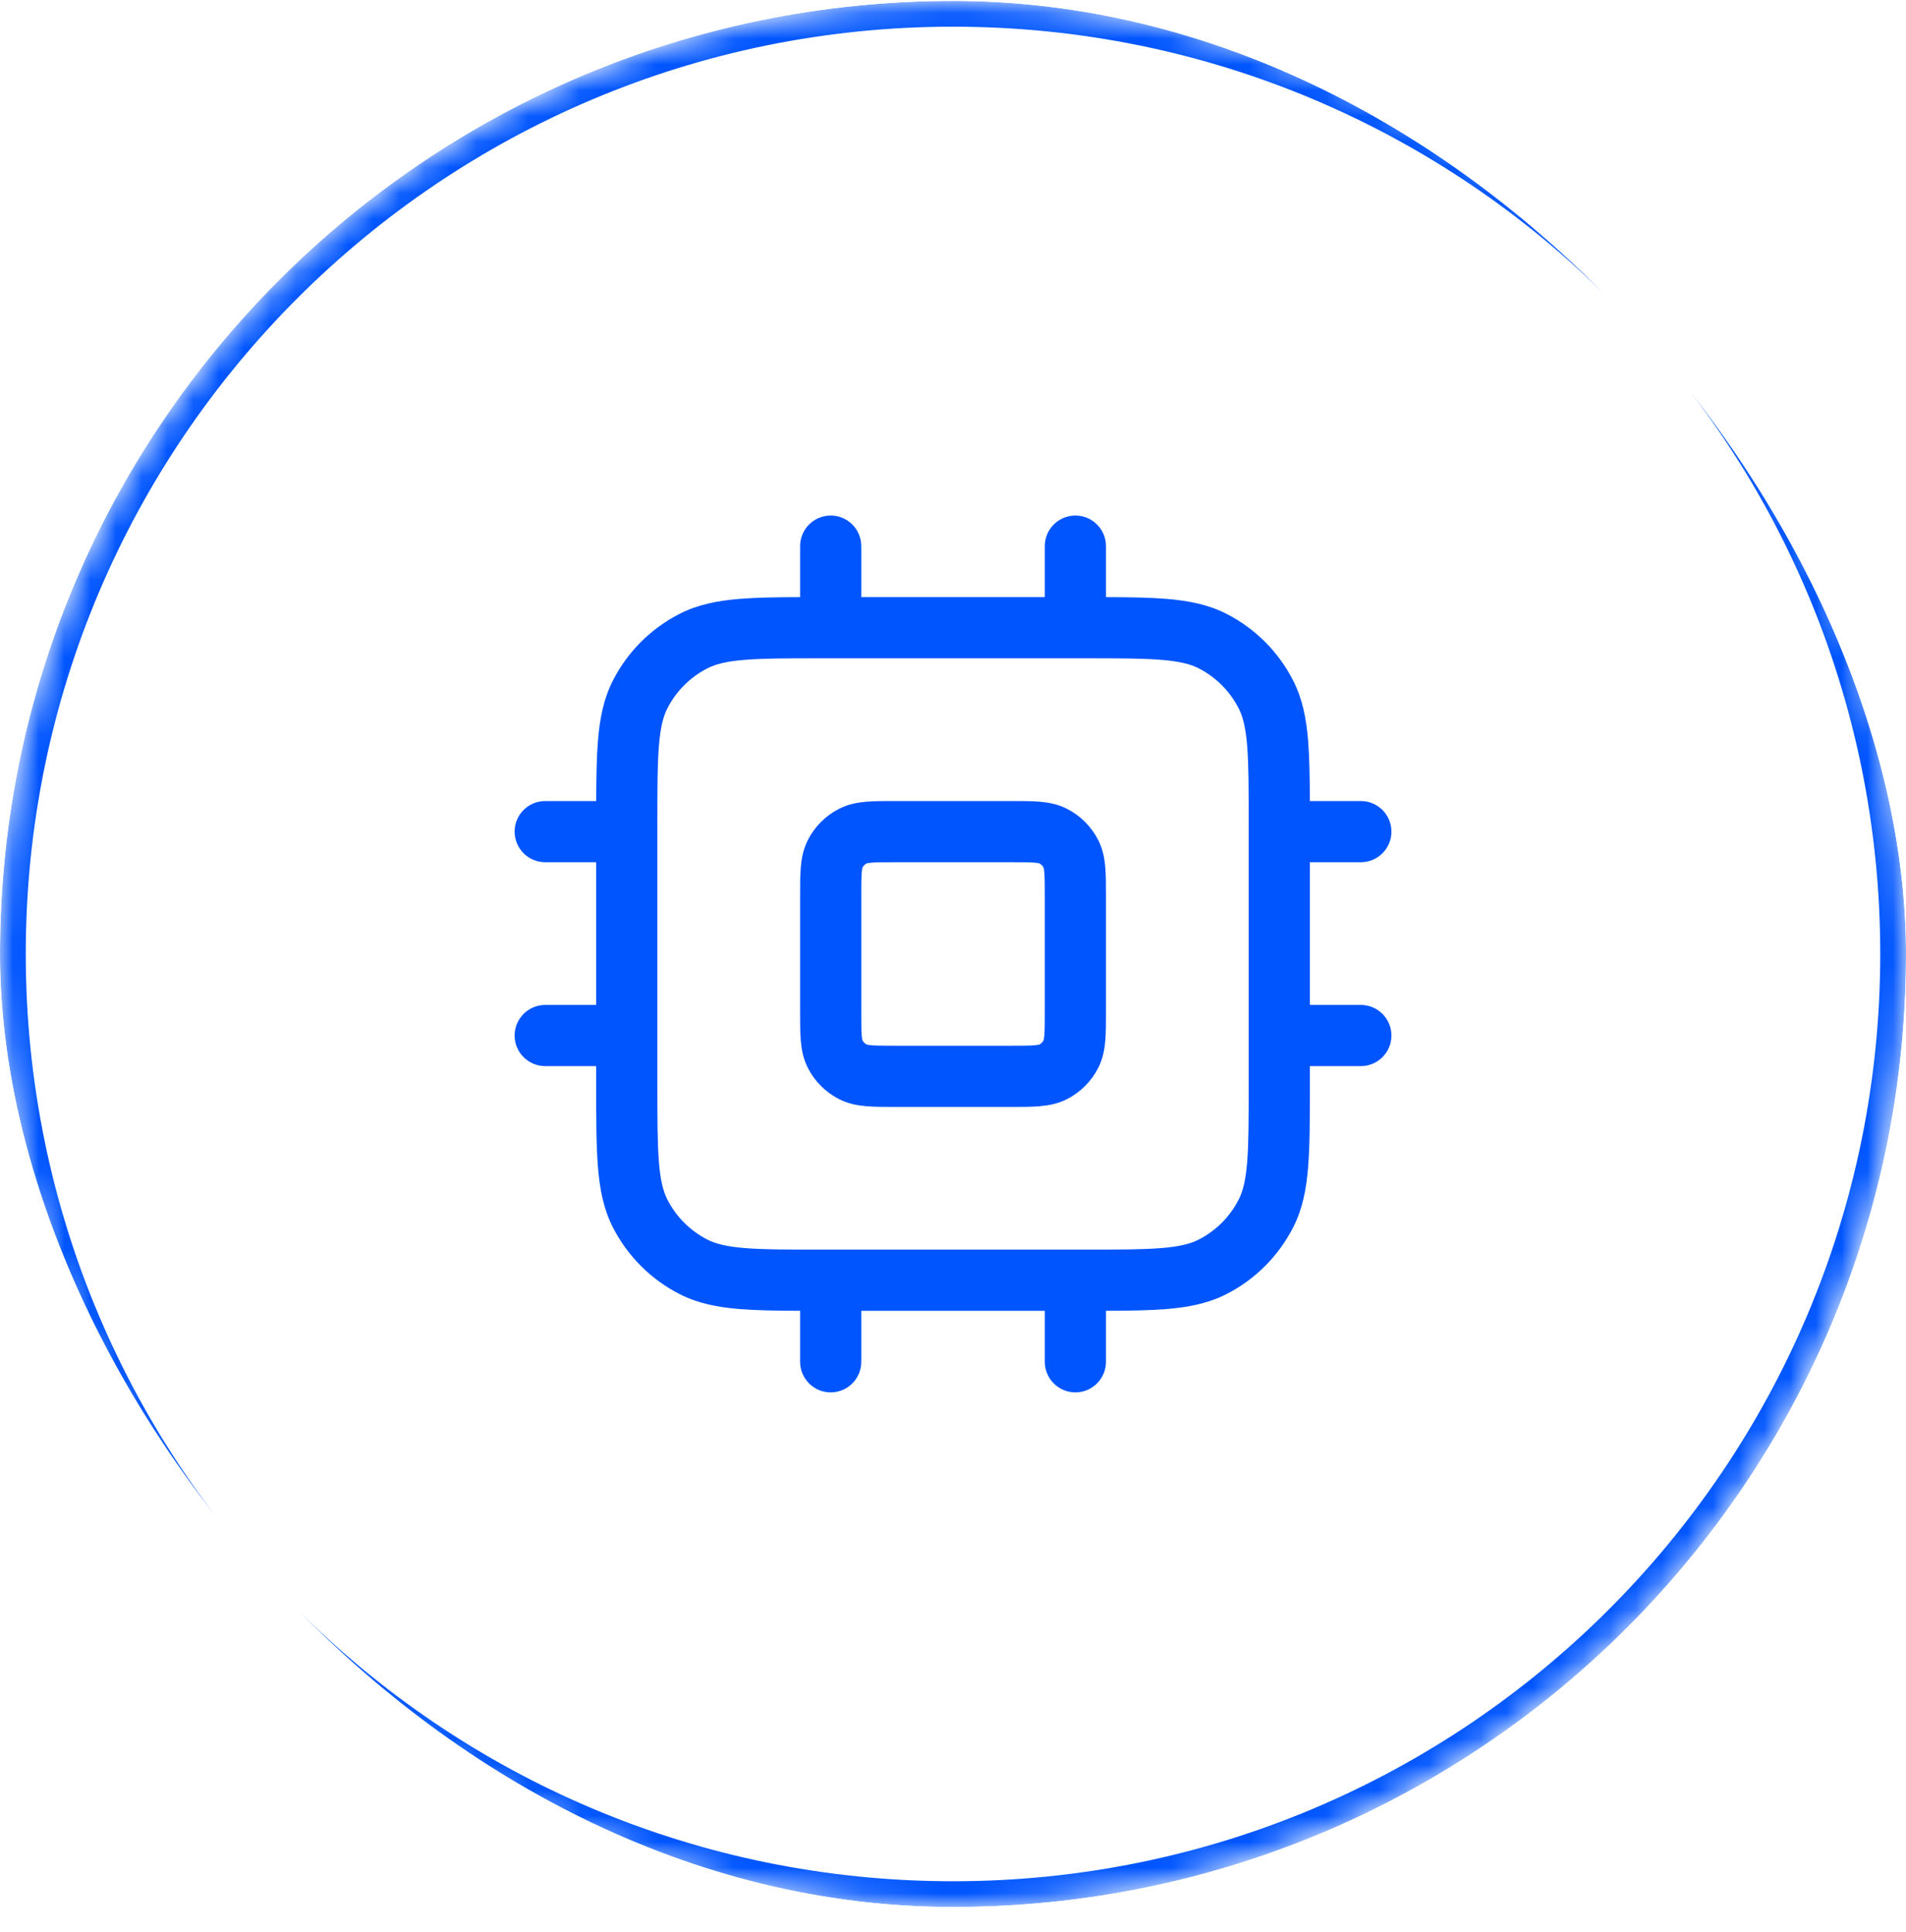 <svg width="74" height="75" viewBox="0 0 74 75" fill="none" xmlns="http://www.w3.org/2000/svg">
<g clip-path="url(#clip0_3913_59827)">
<path fill-rule="evenodd" clip-rule="evenodd" d="M32.251 20.015C32.907 20.015 33.439 20.547 33.439 21.203V23.182H40.564V21.203C40.564 20.547 41.096 20.015 41.751 20.015C42.407 20.015 42.939 20.547 42.939 21.203V23.183C43.856 23.185 44.63 23.197 45.285 23.25C46.15 23.321 46.91 23.471 47.614 23.829C48.731 24.398 49.639 25.306 50.208 26.424C50.567 27.127 50.716 27.887 50.787 28.753C50.84 29.407 50.852 30.181 50.855 31.099H52.835C53.49 31.099 54.022 31.63 54.022 32.286C54.022 32.942 53.49 33.474 52.835 33.474H50.855V39.015H52.835C53.49 39.015 54.022 39.547 54.022 40.203C54.022 40.858 53.49 41.39 52.835 41.39H50.855V42.154C50.855 43.441 50.855 44.478 50.787 45.319C50.716 46.185 50.567 46.945 50.208 47.648C49.639 48.765 48.731 49.674 47.614 50.243C46.91 50.601 46.15 50.751 45.285 50.822C44.63 50.875 43.856 50.887 42.939 50.889V52.869C42.939 53.525 42.407 54.057 41.751 54.057C41.096 54.057 40.564 53.525 40.564 52.869V50.89H33.439V52.869C33.439 53.525 32.907 54.057 32.251 54.057C31.596 54.057 31.064 53.525 31.064 52.869V50.889C30.146 50.887 29.372 50.875 28.718 50.822C27.853 50.751 27.092 50.601 26.389 50.243C25.272 49.674 24.363 48.765 23.794 47.648C23.436 46.945 23.287 46.185 23.216 45.319C23.147 44.478 23.147 43.441 23.147 42.154L23.147 41.39H21.168C20.512 41.39 19.98 40.858 19.98 40.203C19.98 39.547 20.512 39.015 21.168 39.015H23.147V33.474H21.168C20.512 33.474 19.98 32.942 19.98 32.286C19.98 31.63 20.512 31.099 21.168 31.099H23.148C23.151 30.181 23.162 29.407 23.216 28.753C23.287 27.887 23.436 27.127 23.794 26.424C24.363 25.306 25.272 24.398 26.389 23.829C27.092 23.471 27.853 23.321 28.718 23.25C29.372 23.197 30.146 23.185 31.064 23.183V21.203C31.064 20.547 31.596 20.015 32.251 20.015ZM31.935 25.557C30.585 25.557 29.644 25.558 28.912 25.618C28.193 25.676 27.78 25.786 27.467 25.945C26.797 26.287 26.252 26.832 25.91 27.502C25.751 27.815 25.642 28.228 25.583 28.946C25.523 29.679 25.522 30.62 25.522 31.969V42.103C25.522 43.452 25.523 44.393 25.583 45.126C25.642 45.844 25.751 46.257 25.91 46.57C26.252 47.24 26.797 47.785 27.467 48.127C27.78 48.286 28.193 48.396 28.912 48.454C29.644 48.514 30.585 48.515 31.935 48.515H42.068C43.418 48.515 44.359 48.514 45.091 48.454C45.81 48.396 46.223 48.286 46.535 48.127C47.206 47.785 47.751 47.24 48.092 46.57C48.252 46.257 48.361 45.844 48.42 45.126C48.48 44.393 48.48 43.452 48.48 42.103V31.969C48.48 30.62 48.48 29.679 48.42 28.946C48.361 28.228 48.252 27.815 48.092 27.502C47.751 26.832 47.206 26.287 46.535 25.945C46.223 25.786 45.81 25.676 45.091 25.618C44.359 25.558 43.418 25.557 42.068 25.557H31.935ZM34.743 31.099H39.26C39.667 31.098 40.042 31.098 40.355 31.124C40.692 31.152 41.061 31.215 41.426 31.401C41.947 31.666 42.371 32.09 42.637 32.611C42.823 32.976 42.886 33.345 42.913 33.683C42.939 33.996 42.939 34.37 42.939 34.778V39.294C42.939 39.702 42.939 40.076 42.913 40.389C42.886 40.727 42.823 41.096 42.637 41.461C42.371 41.982 41.947 42.406 41.426 42.672C41.061 42.857 40.692 42.92 40.355 42.948C40.042 42.974 39.667 42.974 39.26 42.974H34.743C34.335 42.974 33.961 42.974 33.648 42.948C33.31 42.92 32.941 42.857 32.577 42.672C32.055 42.406 31.631 41.982 31.366 41.461C31.18 41.096 31.117 40.727 31.089 40.389C31.064 40.076 31.064 39.702 31.064 39.294V34.778C31.064 34.37 31.064 33.996 31.089 33.683C31.117 33.345 31.18 32.976 31.366 32.611C31.631 32.09 32.055 31.666 32.577 31.401C32.941 31.215 33.31 31.152 33.648 31.124C33.961 31.098 34.335 31.098 34.743 31.099ZM33.646 33.52C33.646 33.52 33.647 33.52 33.648 33.52L33.646 33.52ZM33.65 33.519C33.664 33.515 33.717 33.501 33.841 33.491C34.046 33.474 34.322 33.474 34.785 33.474H39.218C39.681 33.474 39.957 33.474 40.161 33.491C40.286 33.501 40.338 33.515 40.352 33.519C40.423 33.556 40.481 33.614 40.518 33.685C40.523 33.699 40.536 33.751 40.546 33.876C40.563 34.081 40.564 34.356 40.564 34.819V39.253C40.564 39.716 40.563 39.991 40.546 40.196C40.536 40.321 40.523 40.373 40.518 40.387C40.481 40.458 40.423 40.516 40.352 40.553C40.338 40.557 40.286 40.571 40.161 40.581C39.957 40.597 39.681 40.599 39.218 40.599H34.785C34.322 40.599 34.046 40.597 33.841 40.581C33.717 40.571 33.664 40.557 33.65 40.553C33.579 40.516 33.522 40.458 33.484 40.387C33.48 40.373 33.467 40.321 33.456 40.196C33.44 39.991 33.439 39.716 33.439 39.253V34.819C33.439 34.356 33.44 34.081 33.456 33.876C33.467 33.751 33.48 33.699 33.484 33.685C33.522 33.614 33.579 33.556 33.65 33.519ZM33.486 33.681C33.486 33.681 33.486 33.682 33.485 33.683L33.486 33.681ZM33.486 40.391C33.486 40.391 33.486 40.391 33.485 40.389L33.486 40.391ZM33.646 40.551C33.646 40.551 33.647 40.552 33.648 40.552L33.646 40.551ZM40.357 40.551C40.357 40.551 40.356 40.552 40.354 40.552L40.357 40.551ZM40.517 33.681C40.517 33.681 40.517 33.681 40.518 33.683L40.517 33.681ZM40.354 33.52C40.356 33.52 40.357 33.52 40.357 33.52L40.354 33.52Z" fill="#0055FF"/>
<mask id="path-3-inside-1_3913_59827" fill="white">
<path d="M0 37.036C0 16.602 16.566 0.036 37 0.036C57.434 0.036 74 16.602 74 37.036C74 57.471 57.434 74.036 37 74.036C16.566 74.036 0 57.471 0 37.036Z"/>
</mask>
<path d="M37 74.036V73.036C17.118 73.036 1 56.918 1 37.036H0H-1C-1 58.023 16.013 75.036 37 75.036V74.036ZM74 37.036H73C73 56.918 56.882 73.036 37 73.036V74.036V75.036C57.987 75.036 75 58.023 75 37.036H74ZM37 0.036V1.036C56.882 1.036 73 17.154 73 37.036H74H75C75 16.049 57.987 -0.964 37 -0.964V0.036ZM37 0.036V-0.964C16.013 -0.964 -1 16.049 -1 37.036H0H1C1 17.154 17.118 1.036 37 1.036V0.036Z" fill="#0055FF" mask="url(#path-3-inside-1_3913_59827)"/>
</g>
<defs>
<clipPath id="clip0_3913_59827">
<rect y="0.036" width="74" height="74" rx="37" fill="white"/>
</clipPath>
</defs>
</svg>
